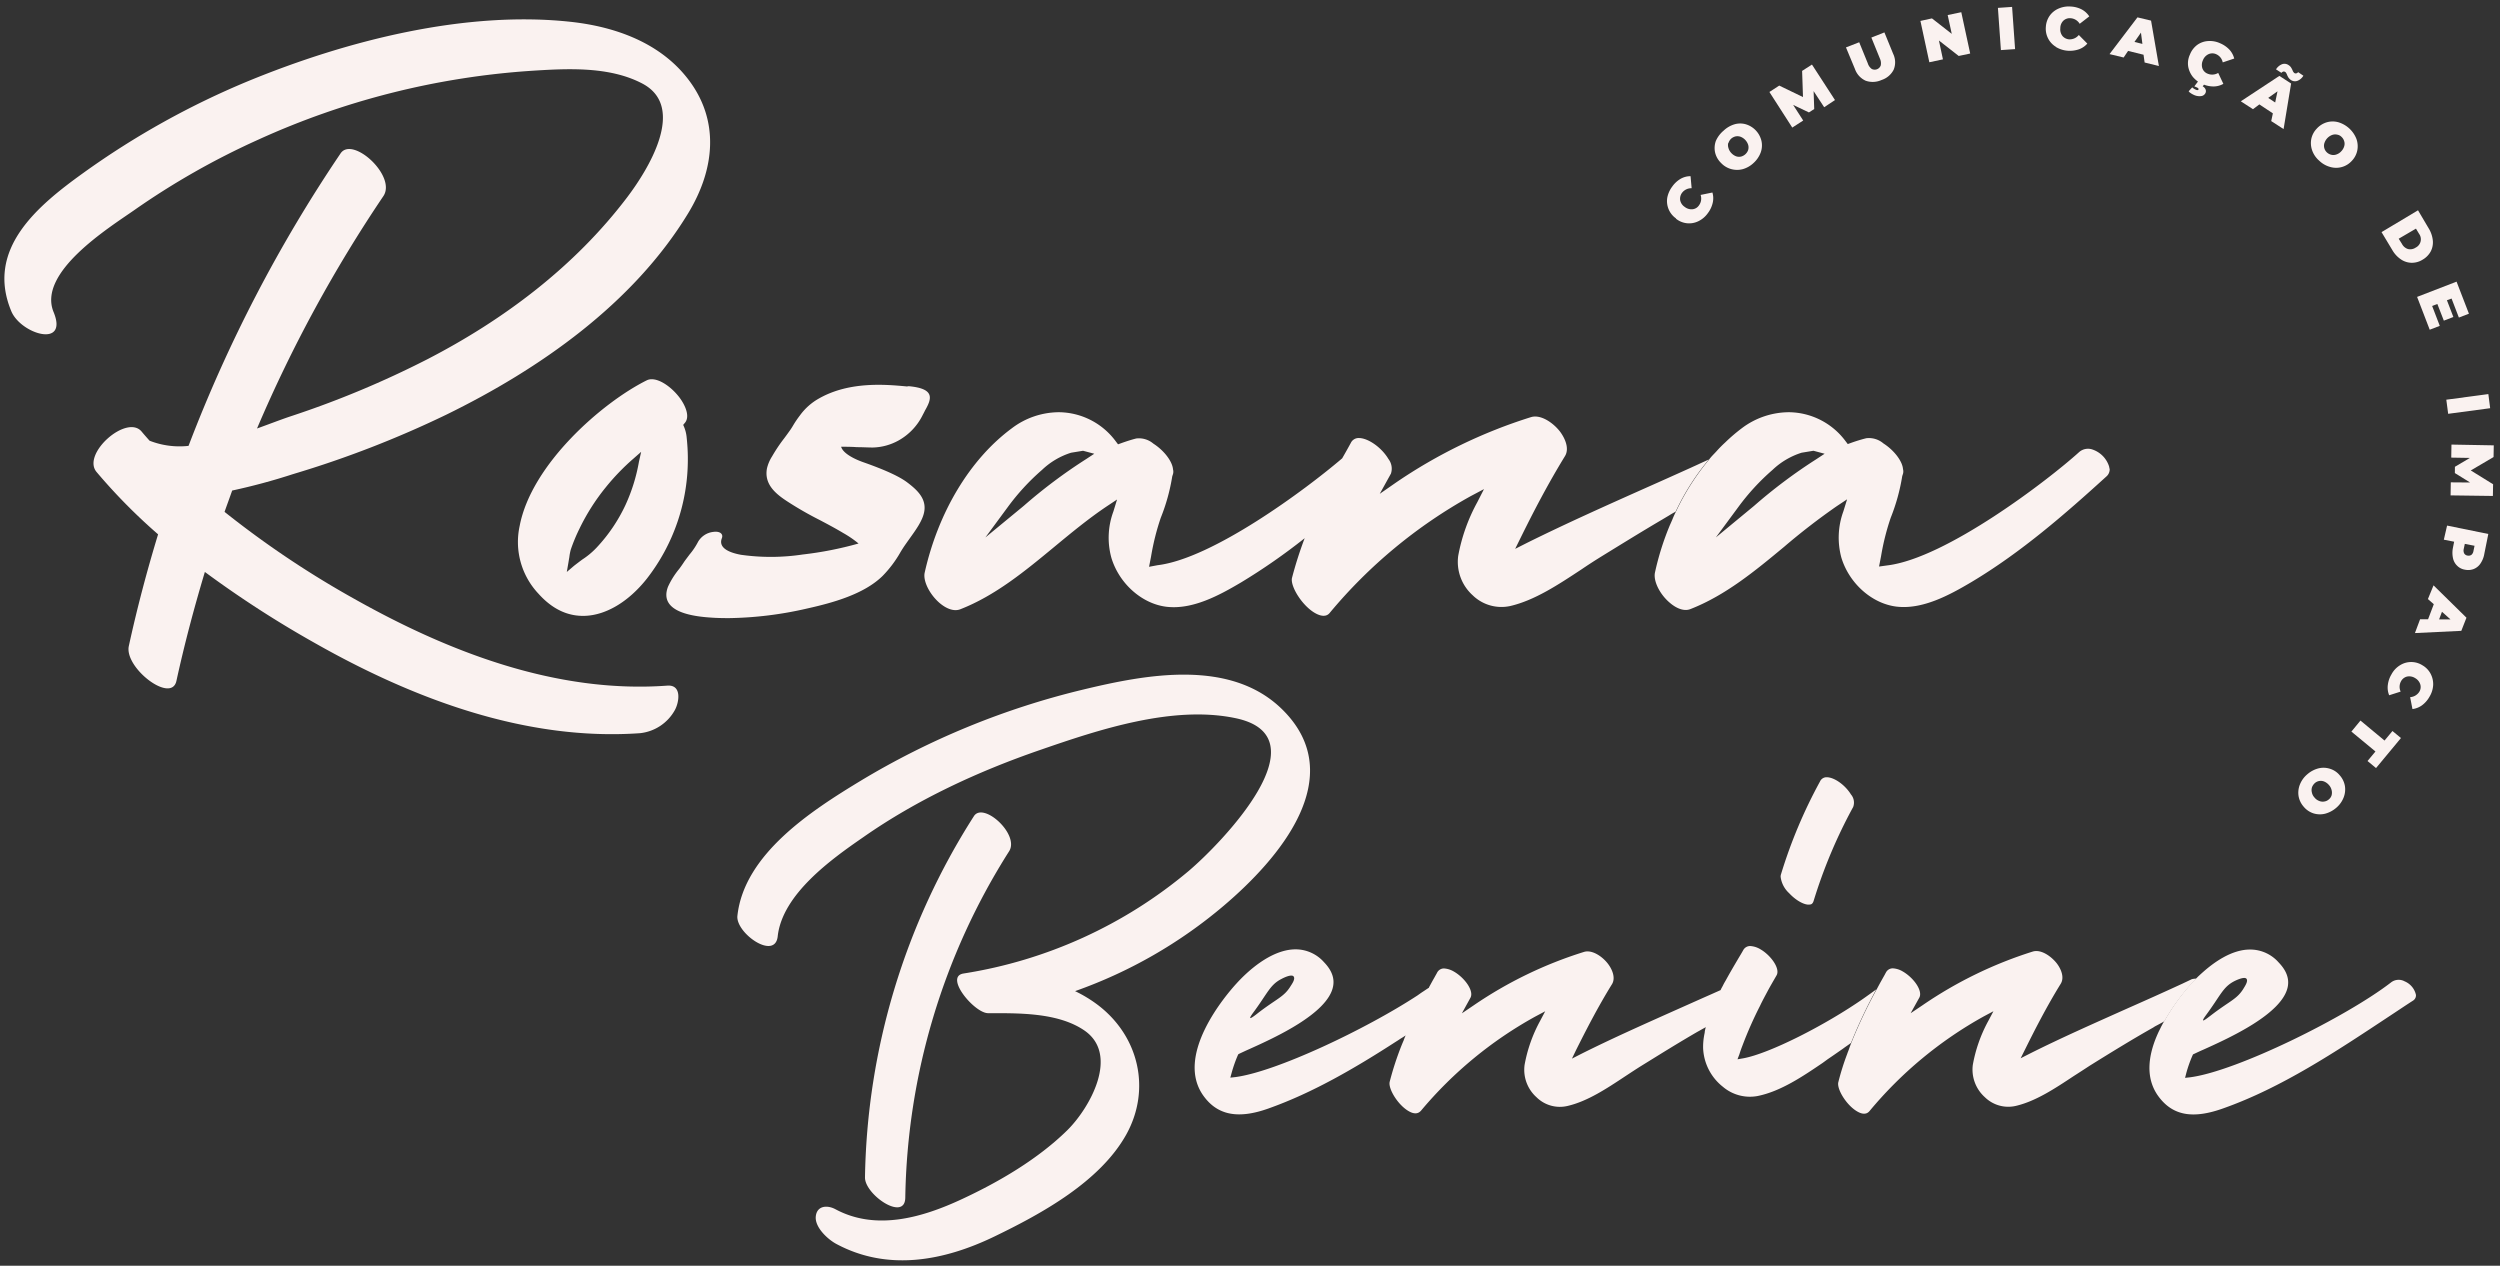 <svg xmlns="http://www.w3.org/2000/svg" viewBox="0 0 485.18 245.65"><rect x="0" y="0" width="485.18" height="245.65" fill="#333333" stroke="none"/><defs><style>.cls-1{fill:#faf2f0;}.cls-2{fill:none;}</style></defs><g id="Camada_2" data-name="Camada 2"><g id="Camada_1-2" data-name="Camada 1"><path class="cls-1" d="M129.52,133.06c-21.56,1.58-42.59-6.57-61.05-17A185,185,0,0,1,43.58,99.34c.49-1.39,1-2.77,1.48-4.14A119.75,119.75,0,0,0,56.91,92,199.42,199.42,0,0,0,86.65,80.46c18.09-8.85,36.2-21.51,46.86-39,5.23-8.56,6.3-18.21-.2-26.39-5.4-6.81-13.86-9.84-22.25-10.8C90.44,1.94,67.27,7.9,48.34,15.67A159,159,0,0,0,16.19,33.55c-9,6.46-19,14.82-14,26.84,1.84,4.44,11.14,7.27,8.21.17C7.23,52.88,21.09,44.24,26,40.82a147.78,147.78,0,0,1,24.2-13.75A152.05,152.05,0,0,1,103,13.75c7-.45,15.2-.92,21.63,2.45,8.75,4.57,1.1,16.79-2.93,22.11C111.53,51.72,97.79,62.06,82.9,69.74a185.88,185.88,0,0,1-26.33,11c-2,.66-4.24,1.54-6.69,2.42A268.51,268.51,0,0,1,74.39,38.08c2.65-3.9-6-11.76-8.3-8.3a278.19,278.19,0,0,0-29.5,56.75,15.89,15.89,0,0,1-7.56-1c-.52-.58-1.05-1.18-1.55-1.78-2.87-3.43-11.68,4.33-8.74,7.85a109.94,109.94,0,0,0,11.94,12.1c-2.17,7.12-4.08,14.35-5.68,21.68-.91,4.21,8.27,11.28,9.24,6.76C35.8,125,37.66,118,39.76,111a204.27,204.27,0,0,0,21.46,13.86c19,10.76,40.84,19,63,17.43a8.78,8.78,0,0,0,6.76-4.5C131.81,136.28,132.37,132.86,129.52,133.06Z"/><path class="cls-1" d="M131.81,77.07c-1.45-1.88-3.64-3.47-5.33-3.47a2.13,2.13,0,0,0-1,.23c-8.6,4.29-22.36,16.26-24.63,28.25a14.63,14.63,0,0,0,3.64,13.13q4,4.47,9,4.31c4.12-.13,8.49-2.74,12-7.16a37.64,37.64,0,0,0,8-23.42c0-1.36-.09-2.77-.24-4.16a7.12,7.12,0,0,0-.49-1.93l-.17-.39.28-.34C134,80.89,133,78.62,131.81,77.07ZM124,89.62A34.17,34.17,0,0,1,121.39,98a31.65,31.65,0,0,1-5.61,8.28,15,15,0,0,1-2.79,2.32c-.51.38-1,.75-1.58,1.2L110,111l.32-1.85c.06-.34.11-.7.17-1a10,10,0,0,1,.28-1.48,33.7,33.7,0,0,1,1.69-4.07,41,41,0,0,1,5.08-8,43.85,43.85,0,0,1,5.4-5.6l1.49-1.31Z"/><path class="cls-1" d="M182.32,117c1.45,1.24,2.91,1.69,4.05,1.24,6.82-2.66,12.62-7.46,18.22-12.09,3.28-2.71,6.65-5.5,10.2-7.88l2-1.33-.71,2.32a14.65,14.65,0,0,0-.39,9c1.51,5,5.94,8.94,10.72,9.5,5,.58,10.12-2.16,14.5-4.76a118,118,0,0,0,12.29-8.55,75.19,75.19,0,0,0-2.45,7.67c-.43,1.61,2.07,5.67,4.73,7,1.72.86,2.4.06,2.62-.22a96.35,96.35,0,0,1,27.35-22.63L288,94.92l-1.29,2.53A34.65,34.65,0,0,0,283,107.86a8.73,8.73,0,0,0,2.81,7.67,8,8,0,0,0,7.29,2.08c4.76-1.11,9.35-4.16,13.81-7.1,1.28-.87,2.55-1.69,3.79-2.46,3.92-2.41,7.89-4.87,11.94-7.25l1.29-.77c.41-.26.83-.5,1.26-.73a46.27,46.27,0,0,1,6.45-10.13l-1.71.78c-.56.27-1.11.51-1.67.77-2.9,1.31-5.86,2.64-8.75,3.92-7.69,3.43-15.67,7-23.15,10.71l-2.31,1.17,1.15-2.33c2.3-4.66,5.13-10.15,8.51-15.66.9-1.46.05-3.45-1-4.83-1.41-1.78-3.79-3.32-5.61-2.74a98.83,98.83,0,0,0-26.28,12.76l-3.05,2.12,2.17-3.92a3.06,3.06,0,0,0-.49-2.85c-1.31-2.21-3.93-4.06-5.73-4.06h0a1.67,1.67,0,0,0-1.56.94c-.54,1-1.11,2-1.68,3-7.21,6.16-25.17,19.46-35.82,20.74L223,110l.39-2a47.57,47.57,0,0,1,1.87-7.48,37.38,37.38,0,0,0,2.24-8.07l.09-.28a1.68,1.68,0,0,0,.06-1.07c-.12-1.55-1.73-3.67-3.81-5a4.32,4.32,0,0,0-3.34-1c-1,.25-1.95.57-2.94.92l-.58.21-.39-.51A13.87,13.87,0,0,0,205.45,80a15.22,15.22,0,0,0-9.07,3.11c-8.13,6-14.3,16.28-16.93,28.05C179.12,112.72,180.35,115.28,182.32,117ZM195.59,98.4a43.75,43.75,0,0,1,6.64-7.21,14.43,14.43,0,0,1,5.64-3.33l2.32-.38,2.18.58-1.63,1.07a100.49,100.49,0,0,0-12.07,9.05l-7.44,6.13Z"/><path class="cls-1" d="M338.1,83.06a33.71,33.71,0,0,0-3.31,2.83c-.59.54-1.13,1.09-1.65,1.67s-1,1-1.45,1.63a46.78,46.78,0,0,0-6.45,10.13c-.22.43-.43.88-.61,1.33s-.38.88-.58,1.33a53.45,53.45,0,0,0-2.87,9.14c-.34,1.61.9,4.18,2.87,5.85,1.44,1.24,2.9,1.68,4,1.24,6.83-2.66,12.62-7.46,18.2-12.09a128.61,128.61,0,0,1,10.22-7.89l2-1.33-.72,2.33a14.87,14.87,0,0,0-.39,9c1.52,5,5.94,8.93,10.72,9.5,5,.58,10.12-2.16,14.51-4.76,9.73-5.81,18.27-13.29,26.18-20.48a1.83,1.83,0,0,0,.66-1.44,4.64,4.64,0,0,1-.11-.51,5.09,5.09,0,0,0-3.17-3.28,2.62,2.62,0,0,0-2.64.47c-5.94,5.38-25.79,20.61-37.23,22l-1.61.22.39-2a46.54,46.54,0,0,1,1.88-7.48,37.93,37.93,0,0,0,2.23-8.07l.09-.28a1.68,1.68,0,0,0,.06-1.07c-.11-1.55-1.73-3.67-3.81-5a4.32,4.32,0,0,0-3.33-1c-1,.25-2,.56-3,.92l-.58.21-.39-.51A13.85,13.85,0,0,0,347.18,80,15.27,15.27,0,0,0,338.1,83.06Zm13.84,4.42,2.17.58-1.63,1.07a100.49,100.49,0,0,0-12.07,9.05L333,104.3l4.36-5.9A43.78,43.78,0,0,1,344,91.19a14.5,14.5,0,0,1,5.64-3.33Z"/><path class="cls-1" d="M171.28,111.78a22.23,22.23,0,0,0,3.47-4.61c.28-.47.58-.94.9-1.4s.62-.88.94-1.33c1.12-1.56,2.41-3.34,2.75-5,.56-2.64-1.37-4.38-3.26-5.81-1.56-1.18-4.4-2.47-8.55-3.93-1.87-.66-3.95-1.76-4.29-3,.69,0,2.14,0,3,.08,1.16,0,2.3.07,3.15.07a10.76,10.76,0,0,0,5-1.37A11.41,11.41,0,0,0,179,80.68c.17-.34.36-.67.51-1,1.33-2.31,2-4.26-3.15-4.73L176,75c-4.18-.4-11.15-1-17,2.3a11.45,11.45,0,0,0-3.77,3.34A18.76,18.76,0,0,0,154,82.44c-.19.32-.37.62-.56.9-.38.54-.79,1.11-1.24,1.71a30.91,30.91,0,0,0-2.36,3.52,7.52,7.52,0,0,0-1,2.36c-.54,3,1.58,4.85,4,6.41a66.06,66.06,0,0,0,6.2,3.56c1.56.82,3.17,1.68,4.67,2.58a20,20,0,0,1,2.91,2,68.1,68.1,0,0,1-10.82,2.13,41.33,41.33,0,0,1-12,.06c-2.09-.38-4.46-1.26-3.71-3.21.34-.86-.41-1.42-1.68-1.23a3.92,3.92,0,0,0-2.93,1.91,13.12,13.12,0,0,1-1.67,2.49c-.39.54-.82,1.07-1.14,1.56s-.56.82-.88,1.25a15.56,15.56,0,0,0-2.14,3.41c-.95,2.44-.32,5.45,8.25,6,1.14.09,2.34.11,3.58.11a71.54,71.54,0,0,0,15.18-1.87C161.55,117,167.65,115.34,171.28,111.78Z"/><path class="cls-1" d="M175.69,232.45a129.11,129.11,0,0,1,20.15-67.24c2.08-3.26-5-9.67-6.83-6.82a134.09,134.09,0,0,0-21.14,70.1C167.81,231.85,175.61,237.15,175.69,232.45Z"/><path class="cls-1" d="M213.08,195.05a26.07,26.07,0,0,0-4.44-2.7,91.8,91.8,0,0,0,28.84-16.56c10.61-9,24.52-25,11.48-38-10.07-10.06-26.55-6.91-38.88-3.93a152.8,152.8,0,0,0-43.17,17.74c-9.35,5.68-22.49,14.12-23.8,26.13-.36,3.34,7.29,8.73,7.82,4,.89-8.19,10.45-15,16.56-19.22,10.5-7.35,22.39-12.84,34.48-17,11.35-3.93,25.64-8.67,37.78-6.14,17.4,3.61-2.79,24.35-9.07,29.67A89.44,89.44,0,0,1,187,188.93c-3.83.61,2.14,7.71,4.76,7.7,5.92,0,13.53-.15,18.65,3.33,6.94,4.72,1.07,15.1-3.28,19.39-5.68,5.58-13.21,10-20.39,13.34-7.65,3.58-16.67,6.24-24.58,2-1.63-.88-3.63-.71-3.84,1.39s2.31,4.44,4,5.34c10,5.36,20.87,3.28,30.65-1.44,9.19-4.44,20.51-10.64,25.62-19.82C223.45,211.37,221,201.08,213.08,195.05Z"/><path class="cls-1" d="M354.5,150.84h0a1.38,1.38,0,0,0-1.28.81,95.24,95.24,0,0,0-7.57,18,1.44,1.44,0,0,0-.08.51,5.16,5.16,0,0,0,1.65,3.18c1.37,1.48,3.13,2.42,4.09,2.19.21,0,.51-.16.67-.71a97.71,97.71,0,0,1,7.67-18.21,2.43,2.43,0,0,0-.43-2.43C358.1,152.36,356,150.84,354.5,150.84Z"/><path class="cls-1" d="M358.23,203.11c.34-.23.66-.45,1-.71A98.45,98.45,0,0,1,364.14,192l-1.24.9-1.18.84c-7.46,5.21-18.33,10.73-23.41,11.65l-1.11.19.38-1c.2-.68.45-1.31.69-1.95a75.45,75.45,0,0,1,3.3-7.42c.43-.92.94-1.85,1.46-2.83s1.13-2,1.75-3.09c.76-1.29-1.09-3.88-3.13-5.06a4.36,4.36,0,0,0-1.95-.63,1.52,1.52,0,0,0-1.39.8c-.34.62-.73,1.24-1.11,1.89-.73,1.24-1.5,2.55-2.25,3.92-.18.32-.37.62-.52.94s-.36.63-.51,1v0l-.92.41-.94.42c-2.16.95-4.31,1.92-6.43,2.86-6.28,2.81-12.76,5.68-18.84,8.73l-1.72.88.84-1.74c1.89-3.77,4.18-8.26,6.94-12.72.73-1.22.05-2.87-.83-4-1.14-1.46-3.11-2.72-4.61-2.25A80.12,80.12,0,0,0,286,195.11l-2.29,1.55,1.65-3c.77-1.35-1.15-3.95-3.24-5.13a4.29,4.29,0,0,0-1.86-.58,1.48,1.48,0,0,0-1.35.8c-.07.12-.13.27-.21.38-.2.36-.41.75-.63,1.12l-.75,1.37,0,.07c-.38.23-.74.49-1.13.74s-.73.5-1.1.76c-10,6.54-27.37,14.79-35.32,15.84l-1,.11.26-.94a26.05,26.05,0,0,1,1.18-3.37l.12-.24.24-.12c.52-.24,1.14-.54,1.87-.86,4.95-2.23,15.24-6.89,16.27-12.16.32-1.61-.26-3.16-1.76-4.72a7.37,7.37,0,0,0-5.47-2.49h-.11c-4.92.06-9.58,4.63-11.36,6.58-2.1,2.28-12.24,14.14-6.34,22,2.72,3.65,6.71,4.38,12.52,2.3,8.64-3.07,16.83-7.86,24.78-13,.32-.19.6-.39.92-.6a9.93,9.93,0,0,0,.91-.58,10.58,10.58,0,0,0-.4,1c-.15.34-.3.7-.42,1a58.83,58.83,0,0,0-2.28,7c-.34,1.35,1.68,4.68,3.88,5.81,1.4.73,2,0,2.19-.19A78.13,78.13,0,0,1,298,197.26l1.88-1-1,1.89a28.25,28.25,0,0,0-3,8.51,7.15,7.15,0,0,0,2.31,6.28,6.45,6.45,0,0,0,6,1.7c3.9-.9,7.64-3.39,11.26-5.79,1.05-.69,2.08-1.37,3.09-2,3.58-2.21,7.24-4.5,11-6.67.26-.13.5-.28.77-.43l.74-.41a6.68,6.68,0,0,0-.2.86c0,.24-.09.52-.13.8a12.31,12.31,0,0,0-.19,2.48,10.07,10.07,0,0,0,3.83,7.43,8.1,8.1,0,0,0,6.72,1.8c4.5-.9,8.83-3.84,12.66-6.44l1-.73c.82-.55,1.68-1.15,2.51-1.73C357.62,203.56,357.92,203.33,358.23,203.11Zm-115.1-6.47c2.87-3.85,3.32-5.52,5.58-6.66.21-.12,1.9-1,2.33-.49s-.38,1.57-.64,2c-1.26,2-2.61,2.31-6.22,5.08-.58.47-1.45,1.12-1.54,1S242.94,196.91,243.13,196.64Z"/><path class="cls-1" d="M419,198.78l1.05-.58a41.47,41.47,0,0,1,5.32-7.34c.24-.26.56-.58.9-.92a2.6,2.6,0,0,0-1,.13.68.68,0,0,1-.15.08c-.48.24-1,.47-1.49.71-3.57,1.65-7.3,3.32-10.9,4.91-6.27,2.81-12.76,5.67-18.85,8.73l-1.73.88.87-1.74c1.87-3.77,4.16-8.27,6.91-12.72.75-1.22.08-2.87-.8-4-1.17-1.46-3.11-2.72-4.63-2.25a80.5,80.5,0,0,0-21.39,10.42l-2.31,1.55,1.67-3c.77-1.35-1.14-3.95-3.24-5.13a4.16,4.16,0,0,0-1.86-.58,1.48,1.48,0,0,0-1.36.8c-.12.19-.19.38-.3.55l-.68,1.21c-.26.47-.54,1-.8,1.48a96.41,96.41,0,0,0-4.93,10.38c-.14.38-.3.75-.42,1.13s-.28.71-.39,1.06a48.78,48.78,0,0,0-1.72,5.47c-.36,1.35,1.68,4.69,3.88,5.81,1.4.73,2,0,2.17-.19A78,78,0,0,1,385,197.25l1.87-1-1,1.89a28.08,28.08,0,0,0-3,8.51,7.18,7.18,0,0,0,2.32,6.27,6.49,6.49,0,0,0,6,1.71c3.88-.9,7.63-3.39,11.25-5.79q1.57-1,3.09-2c4-2.49,8.16-5.06,12.39-7.45C418.27,199.14,418.61,199,419,198.78Z"/><path class="cls-1" d="M466.67,190.45a2.41,2.41,0,0,0-2.61.19c-8.69,6.72-29.95,17.25-39,18.43l-1,.11.24-.93a24.83,24.83,0,0,1,1.19-3.38l.11-.24.24-.11c.53-.25,1.16-.55,1.88-.86,4.94-2.23,15.25-6.9,16.27-12.16.31-1.61-.27-3.17-1.77-4.72a7.35,7.35,0,0,0-5.47-2.5h-.09c-3.58,0-7.05,2.5-9.36,4.59-.18.15-.35.32-.54.49s-.39.38-.58.58c-.34.34-.66.66-.9.92A41.47,41.47,0,0,0,420,198.2c-.21.34-.4.72-.59,1.07h0c-.15.34-.34.68-.49,1-1.91,4.1-2.78,8.79,0,12.54s6.72,4.38,12.53,2.3c11.32-4,21.85-11,32-17.72,1.63-1.07,3.24-2.16,4.84-3.19a1.19,1.19,0,0,0,.58-1v-.11A3.7,3.7,0,0,0,466.67,190.45Zm-38.6,6.63c2.87-3.86,3.32-5.53,5.57-6.67.21-.11,1.91-.95,2.33-.47s-.38,1.58-.62,2c-1.26,2-2.61,2.3-6.24,5.09-.59.45-1.43,1.11-1.54,1S427.89,197.34,428.07,197.08Z"/><path class="cls-1" d="M325.28,42.46a4.06,4.06,0,0,0,4.33.47,4.82,4.82,0,0,0,1.84-1.57,5.24,5.24,0,0,0,.94-2,3.86,3.86,0,0,0-.06-2l-2.29.47a2.21,2.21,0,0,1-.3,2,1.72,1.72,0,0,1-1.27.78,2.11,2.11,0,0,1-1.52-.46,2,2,0,0,1-.88-1.32,1.93,1.93,0,0,1,.39-1.44,2.26,2.26,0,0,1,1.84-.86l-.21-2.34a3.92,3.92,0,0,0-1.91.5,5.18,5.18,0,0,0-1.61,1.47,5.28,5.28,0,0,0-1,2.21,4.1,4.1,0,0,0,1.67,4Z"/><path class="cls-1" d="M334,31.62a4.23,4.23,0,0,0,2,1.2,4.3,4.3,0,0,0,2.25,0,5.08,5.08,0,0,0,2.1-1.22,5.2,5.2,0,0,0,1.35-2,4,4,0,0,0,.15-2.25,4.42,4.42,0,0,0-3-3.22,3.92,3.92,0,0,0-2.25,0,5.22,5.22,0,0,0-2.1,1.23A5.46,5.46,0,0,0,333,27.35a4.08,4.08,0,0,0-.15,2.24A4.17,4.17,0,0,0,334,31.62Zm1.44-3.86a2.06,2.06,0,0,1,.51-.83,2,2,0,0,1,.84-.45,1.83,1.83,0,0,1,1,.06,2.51,2.51,0,0,1,1.48,1.57,1.82,1.82,0,0,1,0,1,2,2,0,0,1-1.35,1.27,1.73,1.73,0,0,1-1-.05,2.46,2.46,0,0,1-.91-.62,2.29,2.29,0,0,1-.57-1A1.78,1.78,0,0,1,335.4,27.76Z"/><polygon class="cls-1" points="349.95 23.39 348 20.36 351.06 21.82 352.09 21.16 351.97 17.68 354.02 20.81 356.12 19.42 351.65 12.53 349.74 13.76 349.91 18.84 345.3 16.61 343.39 17.85 347.83 24.76 349.95 23.39"/><path class="cls-1" d="M362.06,15.66a4.13,4.13,0,0,0,3.11-.14,4,4,0,0,0,2.34-2,3.75,3.75,0,0,0-.09-3.05l-1.71-4.18-2.53,1,1.67,4.11A2.1,2.1,0,0,1,365,12.7a1.25,1.25,0,0,1-1.73.69,2.06,2.06,0,0,1-.78-1.09l-1.67-4.1-2.57,1L360,13.41A3.91,3.91,0,0,0,362.06,15.66Z"/><polygon class="cls-1" points="377.07 11.52 376.29 7.86 380.13 10.86 382.36 10.39 380.63 2.37 377.99 2.92 378.78 6.57 374.94 3.57 372.7 4.06 374.43 12.08 377.07 11.52"/><polygon class="cls-1" points="391.07 9.53 390.49 1.34 387.74 1.53 388.32 9.72 391.07 9.53"/><path class="cls-1" d="M399,9.12a5.16,5.16,0,0,0,2.31.73,5.53,5.53,0,0,0,2.15-.28,3.89,3.89,0,0,0,1.63-1.11l-1.65-1.67a2.29,2.29,0,0,1-1.85.85A1.89,1.89,0,0,1,400.28,7a2.08,2.08,0,0,1-.43-1.53A2,2,0,0,1,400.46,4a1.82,1.82,0,0,1,1.43-.46,2.24,2.24,0,0,1,1.72,1.08l1.86-1.44A4.05,4.05,0,0,0,404,1.83a5.13,5.13,0,0,0-2.1-.56,4.93,4.93,0,0,0-2.38.39,4.13,4.13,0,0,0-1.75,1.41,4.26,4.26,0,0,0-.73,2.17,4.11,4.11,0,0,0,2,3.88Z"/><path class="cls-1" d="M413,9.88l3,.74.21,1.51,2.77.68L417.46,4l-2.64-.63-5.42,7.13,2.74.66Zm2.5-3.55.28,2.19-1.54-.38Z"/><path class="cls-1" d="M425.56,14.91a5.31,5.31,0,0,0,1,.92l-.7.93.45.19c.3.13.41.26.36.41s-.28.19-.62,0a2,2,0,0,1-.6-.41l-.69.76a1.26,1.26,0,0,0,.39.36,3.2,3.2,0,0,0,.56.32,2.53,2.53,0,0,0,1.46.26,1.06,1.06,0,0,0,.87-.64.86.86,0,0,0,0-.65,1.17,1.17,0,0,0-.56-.6l.25-.33a5.21,5.21,0,0,0,1.85.35,3.89,3.89,0,0,0,1.91-.51l-1-2.12a2.25,2.25,0,0,1-2,.17,1.75,1.75,0,0,1-1.07-1.06,2.15,2.15,0,0,1,.11-1.58,2.11,2.11,0,0,1,1.07-1.16,1.79,1.79,0,0,1,1.5,0,2.19,2.19,0,0,1,1.27,1.59l2.23-.75a4,4,0,0,0-.93-1.72,5.29,5.29,0,0,0-1.8-1.24,4.75,4.75,0,0,0-2.37-.43,4,4,0,0,0-2.09.75A4.29,4.29,0,0,0,425,10.6a4,4,0,0,0-.34,2.26A4.45,4.45,0,0,0,425.56,14.91Z"/><path class="cls-1" d="M443.11,13.89a.51.51,0,0,1,.39.08.39.39,0,0,1,.17.19,1.24,1.24,0,0,1,.17.33,3.24,3.24,0,0,0,.3.59,2.1,2.1,0,0,0,.45.44,1.38,1.38,0,0,0,1.27.17,2.29,2.29,0,0,0,1.16-1L446,14a.72.72,0,0,1-.35.24.49.49,0,0,1-.4-.08,1.45,1.45,0,0,1-.16-.18,1.19,1.19,0,0,1-.17-.34,4.86,4.86,0,0,0-.3-.56,1.54,1.54,0,0,0-.45-.43,1.38,1.38,0,0,0-1.28-.19,2.45,2.45,0,0,0-1.18,1l1.05.68A.87.87,0,0,1,443.11,13.89Z"/><path class="cls-1" d="M438.48,20.26,441.1,22l-.32,1.5,2.4,1.55,1.46-8.84-2.28-1.48-7.48,4.93,2.36,1.53ZM442,17.72l-.45,2.17L440.2,19Z"/><path class="cls-1" d="M450.1,31.19a4.9,4.9,0,0,0,2.12,1.21,4.1,4.1,0,0,0,4.2-1.18,4.09,4.09,0,0,0,1.06-2,4.22,4.22,0,0,0-.16-2.25,5.44,5.44,0,0,0-3.49-3.24,4.1,4.1,0,0,0-2.25,0,4.27,4.27,0,0,0-1.95,1.22,4.11,4.11,0,0,0-1.07,2,4.23,4.23,0,0,0,.17,2.25A4.7,4.7,0,0,0,450.1,31.19Zm1-3.41a2.49,2.49,0,0,1,1.48-1.58,1.74,1.74,0,0,1,1-.07,1.54,1.54,0,0,1,.86.45,1.84,1.84,0,0,1,.5.82,1.64,1.64,0,0,1,0,1,2.29,2.29,0,0,1-.56.95,2.18,2.18,0,0,1-.92.62,1.7,1.7,0,0,1-1,.07,1.88,1.88,0,0,1-.86-.45,1.76,1.76,0,0,1-.51-1.79Z"/><path class="cls-1" d="M466,50.37A3.82,3.82,0,0,0,468,51a3.94,3.94,0,0,0,2.17-.61,4.15,4.15,0,0,0,1.58-1.62,3.84,3.84,0,0,0,.39-2.13,5.56,5.56,0,0,0-.81-2.34l-2.06-3.49-7.08,4.24,2.08,3.46A5.45,5.45,0,0,0,466,50.37Zm2.87-6,.6,1a1.8,1.8,0,0,1-.65,2.68,1.87,1.87,0,0,1-1.5.28,2,2,0,0,1-1.17-1l-.63-1Z"/><polygon class="cls-1" points="471.54 63.99 473.49 63.24 472.01 59.38 473.02 58.99 474.28 62.23 476.13 61.52 474.88 58.27 475.78 57.94 477.2 61.63 479.15 60.88 476.75 54.66 469.09 57.62 471.54 63.99"/><polygon class="cls-1" points="475.12 80.31 483.27 79.22 482.92 76.48 474.76 77.57 475.12 80.31"/><polygon class="cls-1" points="483.97 86.43 475.76 86.28 475.72 88.81 479.34 88.87 476.43 90.59 476.42 91.81 479.38 93.64 475.63 93.61 475.59 96.14 483.8 96.25 483.84 93.98 479.51 91.3 483.93 88.7 483.97 86.43"/><path class="cls-1" d="M474.28,104.74l2,.39-.23,1.16a4.92,4.92,0,0,0,0,2,2.85,2.85,0,0,0,.81,1.5,2.73,2.73,0,0,0,1.52.77,3,3,0,0,0,1.7-.13,2.82,2.82,0,0,0,1.31-1.07,4.61,4.61,0,0,0,.74-1.85l.78-3.88-8-1.63Zm3.86,1.81.21-1,1.89.37-.21,1a1.2,1.2,0,0,1-.41.77,1,1,0,0,1-.75.13.87.87,0,0,1-.64-.42A1.25,1.25,0,0,1,478.14,106.55Z"/><path class="cls-1" d="M471.19,116.26l1.14,1-1.11,2.92h-1.55l-1,2.68,9-.43,1-2.55-6.39-6.28Zm2.73,2.47,1.65,1.48h-2.21Z"/><path class="cls-1" d="M470.12,129.11a4.07,4.07,0,0,0-4.35,0,4.6,4.6,0,0,0-1.65,1.76,5.18,5.18,0,0,0-.71,2.06,3.93,3.93,0,0,0,.26,2l2.23-.71a2.22,2.22,0,0,1,.07-2,1.82,1.82,0,0,1,1.18-.92,2.12,2.12,0,0,1,1.56.3,2.15,2.15,0,0,1,1,1.22,1.76,1.76,0,0,1-.22,1.48,2.3,2.3,0,0,1-1.75,1l.45,2.31a4,4,0,0,0,1.84-.72,5.23,5.23,0,0,0,1.44-1.63,4.91,4.91,0,0,0,.74-2.3,4.3,4.3,0,0,0-.49-2.19A4.12,4.12,0,0,0,470.12,129.11Z"/><polygon class="cls-1" points="461.01 145.84 459.47 147.69 461.12 149.06 465.96 143.23 464.31 141.87 462.77 143.72 458.1 139.84 456.34 141.98 461.01 145.84"/><path class="cls-1" d="M446.09,154.51a4.17,4.17,0,0,0,1,2.06,4.07,4.07,0,0,0,1.89,1.28,4.19,4.19,0,0,0,2.25.07,5.45,5.45,0,0,0,2.16-1.14,5,5,0,0,0,1.44-2,4.27,4.27,0,0,0,.25-2.25,4.18,4.18,0,0,0-1-2.06,3.93,3.93,0,0,0-1.89-1.27,4.09,4.09,0,0,0-2.25-.08,5.35,5.35,0,0,0-2.16,1.15,5,5,0,0,0-1.44,2A4.26,4.26,0,0,0,446.09,154.51Zm2.6-1.72a2.13,2.13,0,0,1,.55-.81,1.75,1.75,0,0,1,1.83-.3,2.44,2.44,0,0,1,.9.66,2.18,2.18,0,0,1,.53,1,2,2,0,0,1,0,1,1.61,1.61,0,0,1-.54.8,1.64,1.64,0,0,1-.87.41,1.73,1.73,0,0,1-1-.11,2.08,2.08,0,0,1-.9-.65,2,2,0,0,1-.52-1A1.88,1.88,0,0,1,448.69,152.79Z"/><rect class="cls-2" width="485.18" height="245.65"/></g></g></svg>